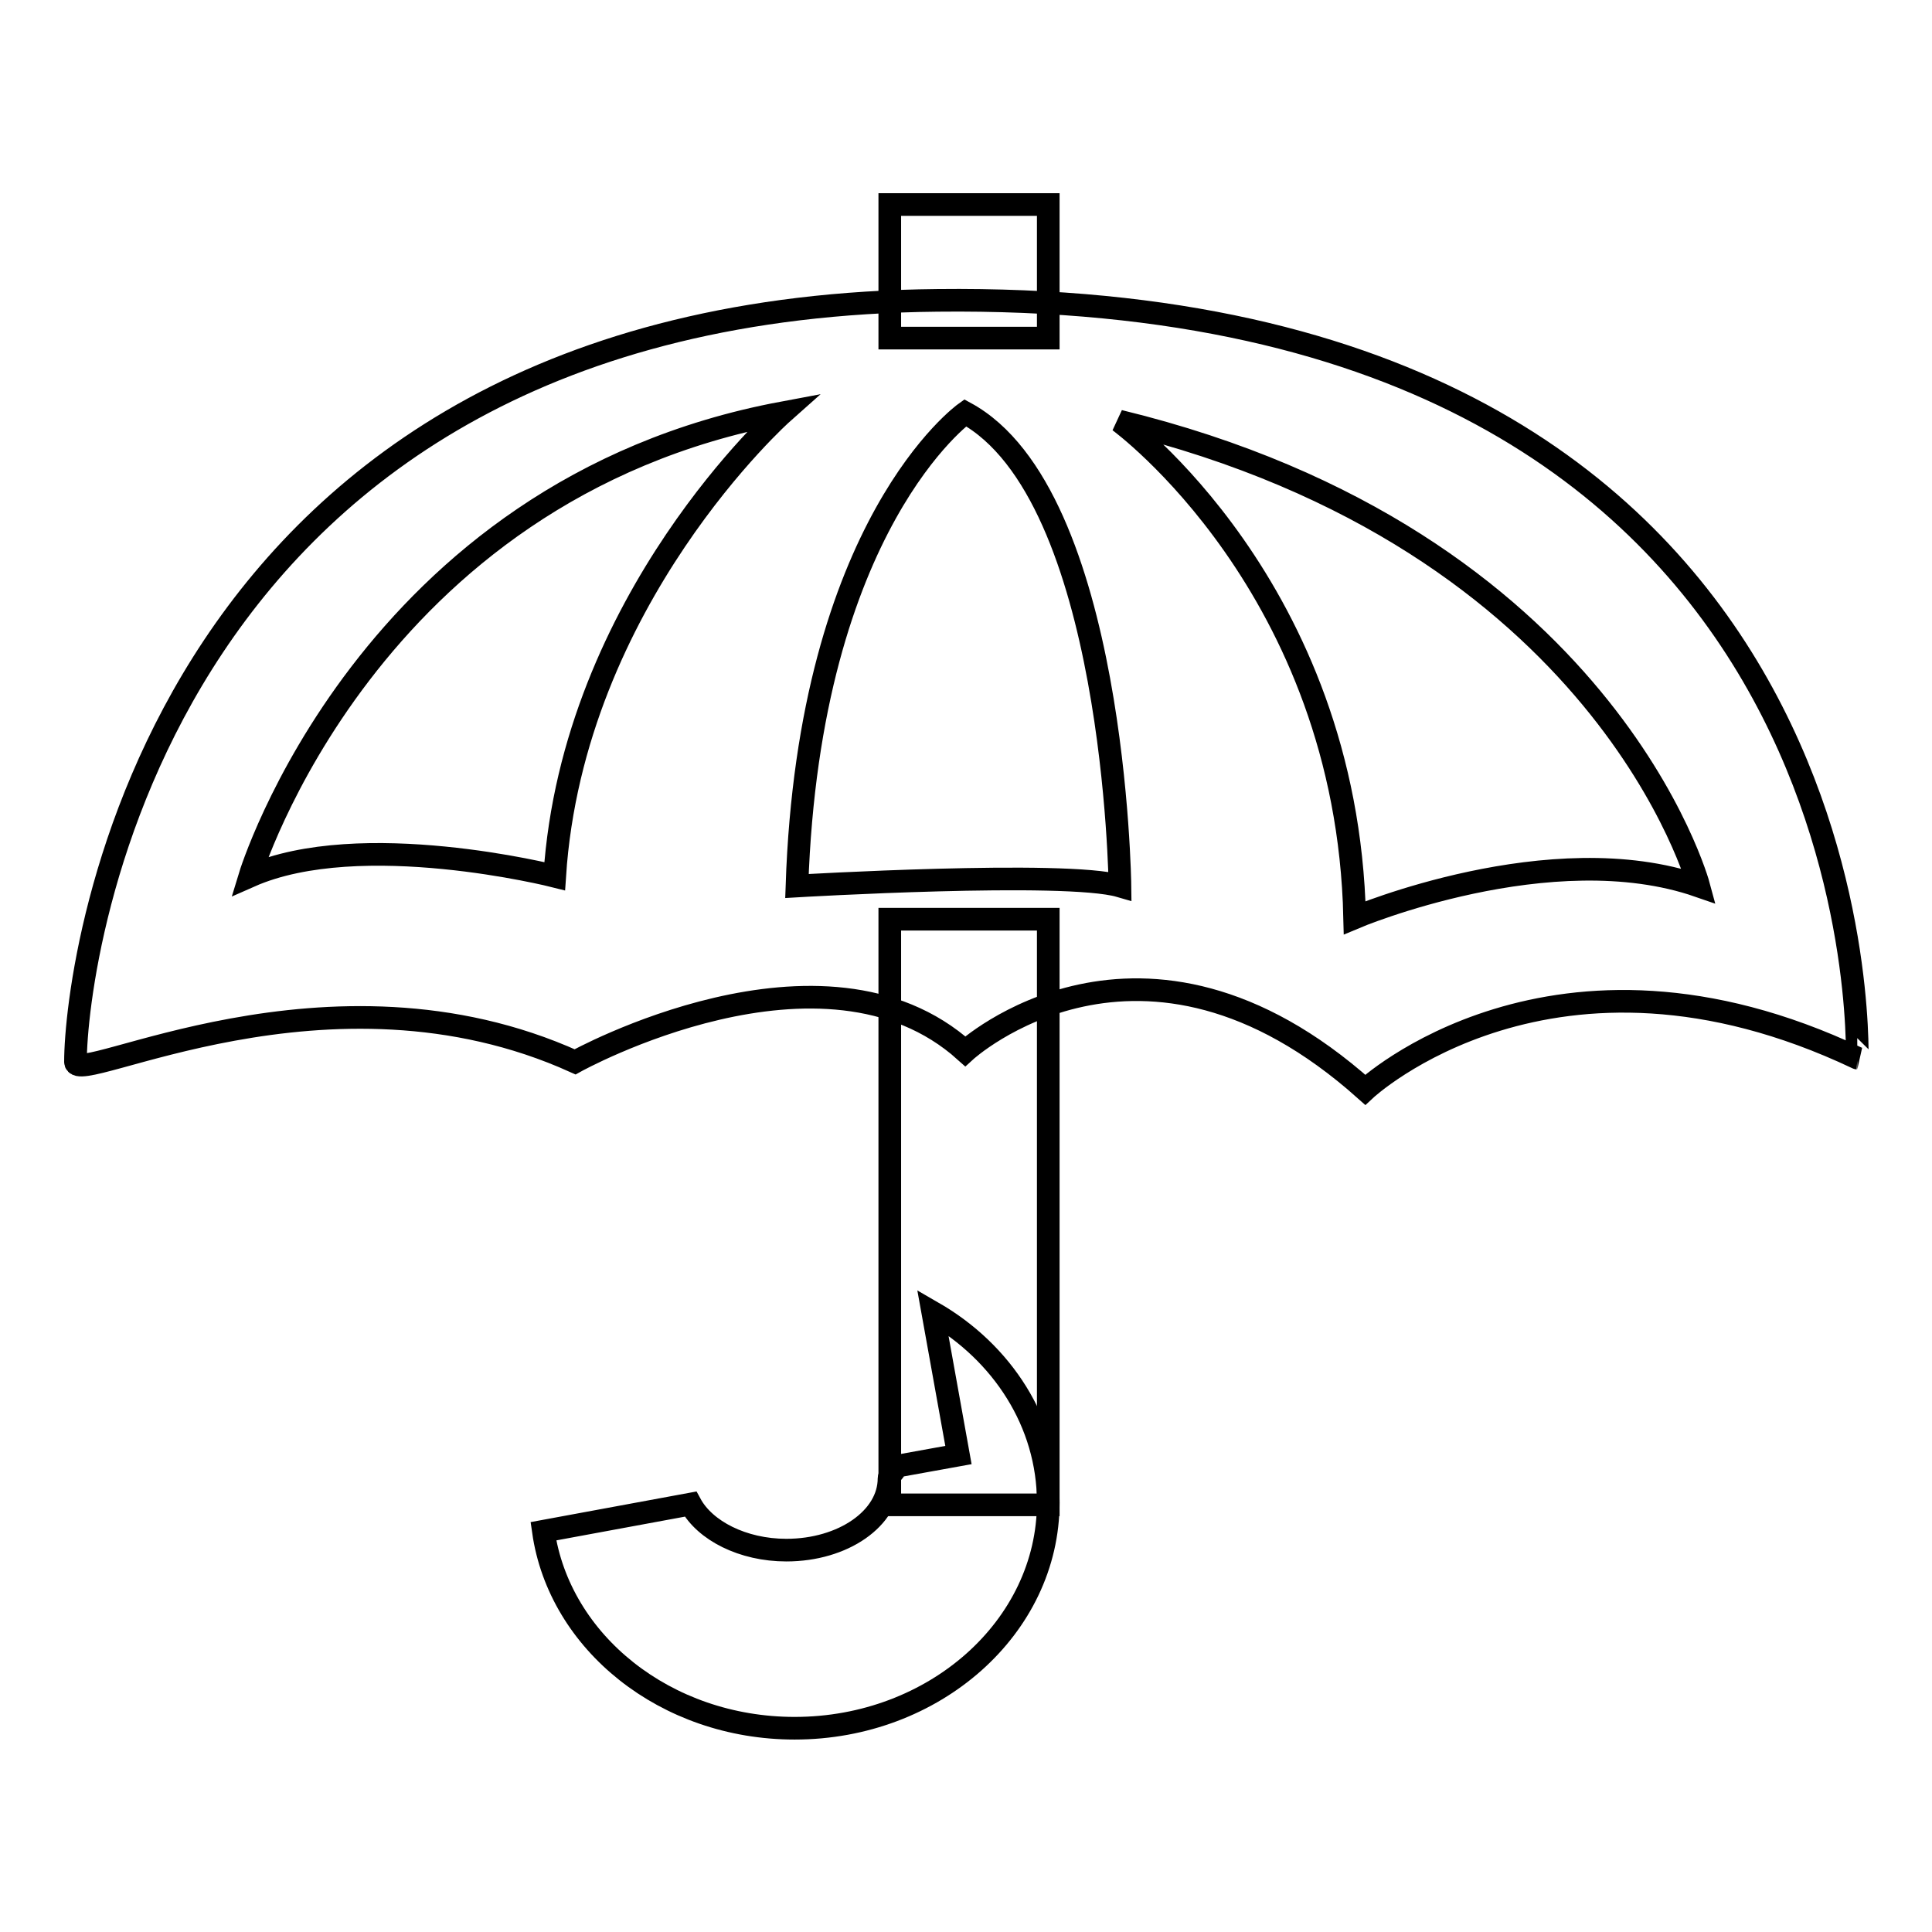 <?xml version="1.0" encoding="utf-8"?>
<!-- Svg Vector Icons : http://www.onlinewebfonts.com/icon -->
<!DOCTYPE svg PUBLIC "-//W3C//DTD SVG 1.1//EN" "http://www.w3.org/Graphics/SVG/1.1/DTD/svg11.dtd">
<svg version="1.1" xmlns="http://www.w3.org/2000/svg" xmlns:xlink="http://www.w3.org/1999/xlink" x="0px" y="0px" viewBox="0 0 256 256" enable-background="new 0 0 256 256" xml:space="preserve">
<g><g><path stroke-width="3" fill-opacity="0" stroke="#000000"  d="M124.2,39.8C20.7,40.8,10,127.4,10,140.7c0,3.4,33.5-14.8,66.2,0c0,0,32.9-18.3,51.7-1.4c0,0,23.3-21.4,53,5.1c0,0,24.9-23.3,65.2-4.2C246,140.2,249.8,38.4,124.2,39.8z M73.5,116.1c0,0-25.7-6.5-40.4,0c0,0,15.5-51.1,70.6-61.4C103.7,54.7,75.9,79.4,73.5,116.1z M105.6,117.4c1.6-48,22.3-62.7,22.3-62.7c19.9,10.8,20.5,62.7,20.5,62.7C141.2,115.3,105.6,117.4,105.6,117.4z M179.5,121.6c-1-43.8-31.2-65.8-31.2-65.8c64.5,15.7,76.8,61.6,76.8,61.6C205.5,110.6,179.5,121.6,179.5,121.6z"/><path stroke-width="3" fill-opacity="0" stroke="#000000"  d="M123.6,173.9l3.4,18.9l-8.3,1.5c0.1,0.5-0.9,1.1-0.9,1.6c0,5.3-6.1,9.5-13.6,9.5c-5.8,0-10.8-2.6-12.7-6.1L72,202.9c2.1,14.7,16.2,26.1,33.3,26.1c18.5,0,33.6-13.4,33.6-29.9C138.9,188.5,132.8,179.2,123.6,173.9z"/><path stroke-width="3" fill-opacity="0" stroke="#000000"  d="M117.9,27.1h21v17.7h-21V27.1z"/><path stroke-width="3" fill-opacity="0" stroke="#000000"  d="M117.9,121.8h21v77.6h-21V121.8z"/></g></g>
</svg>